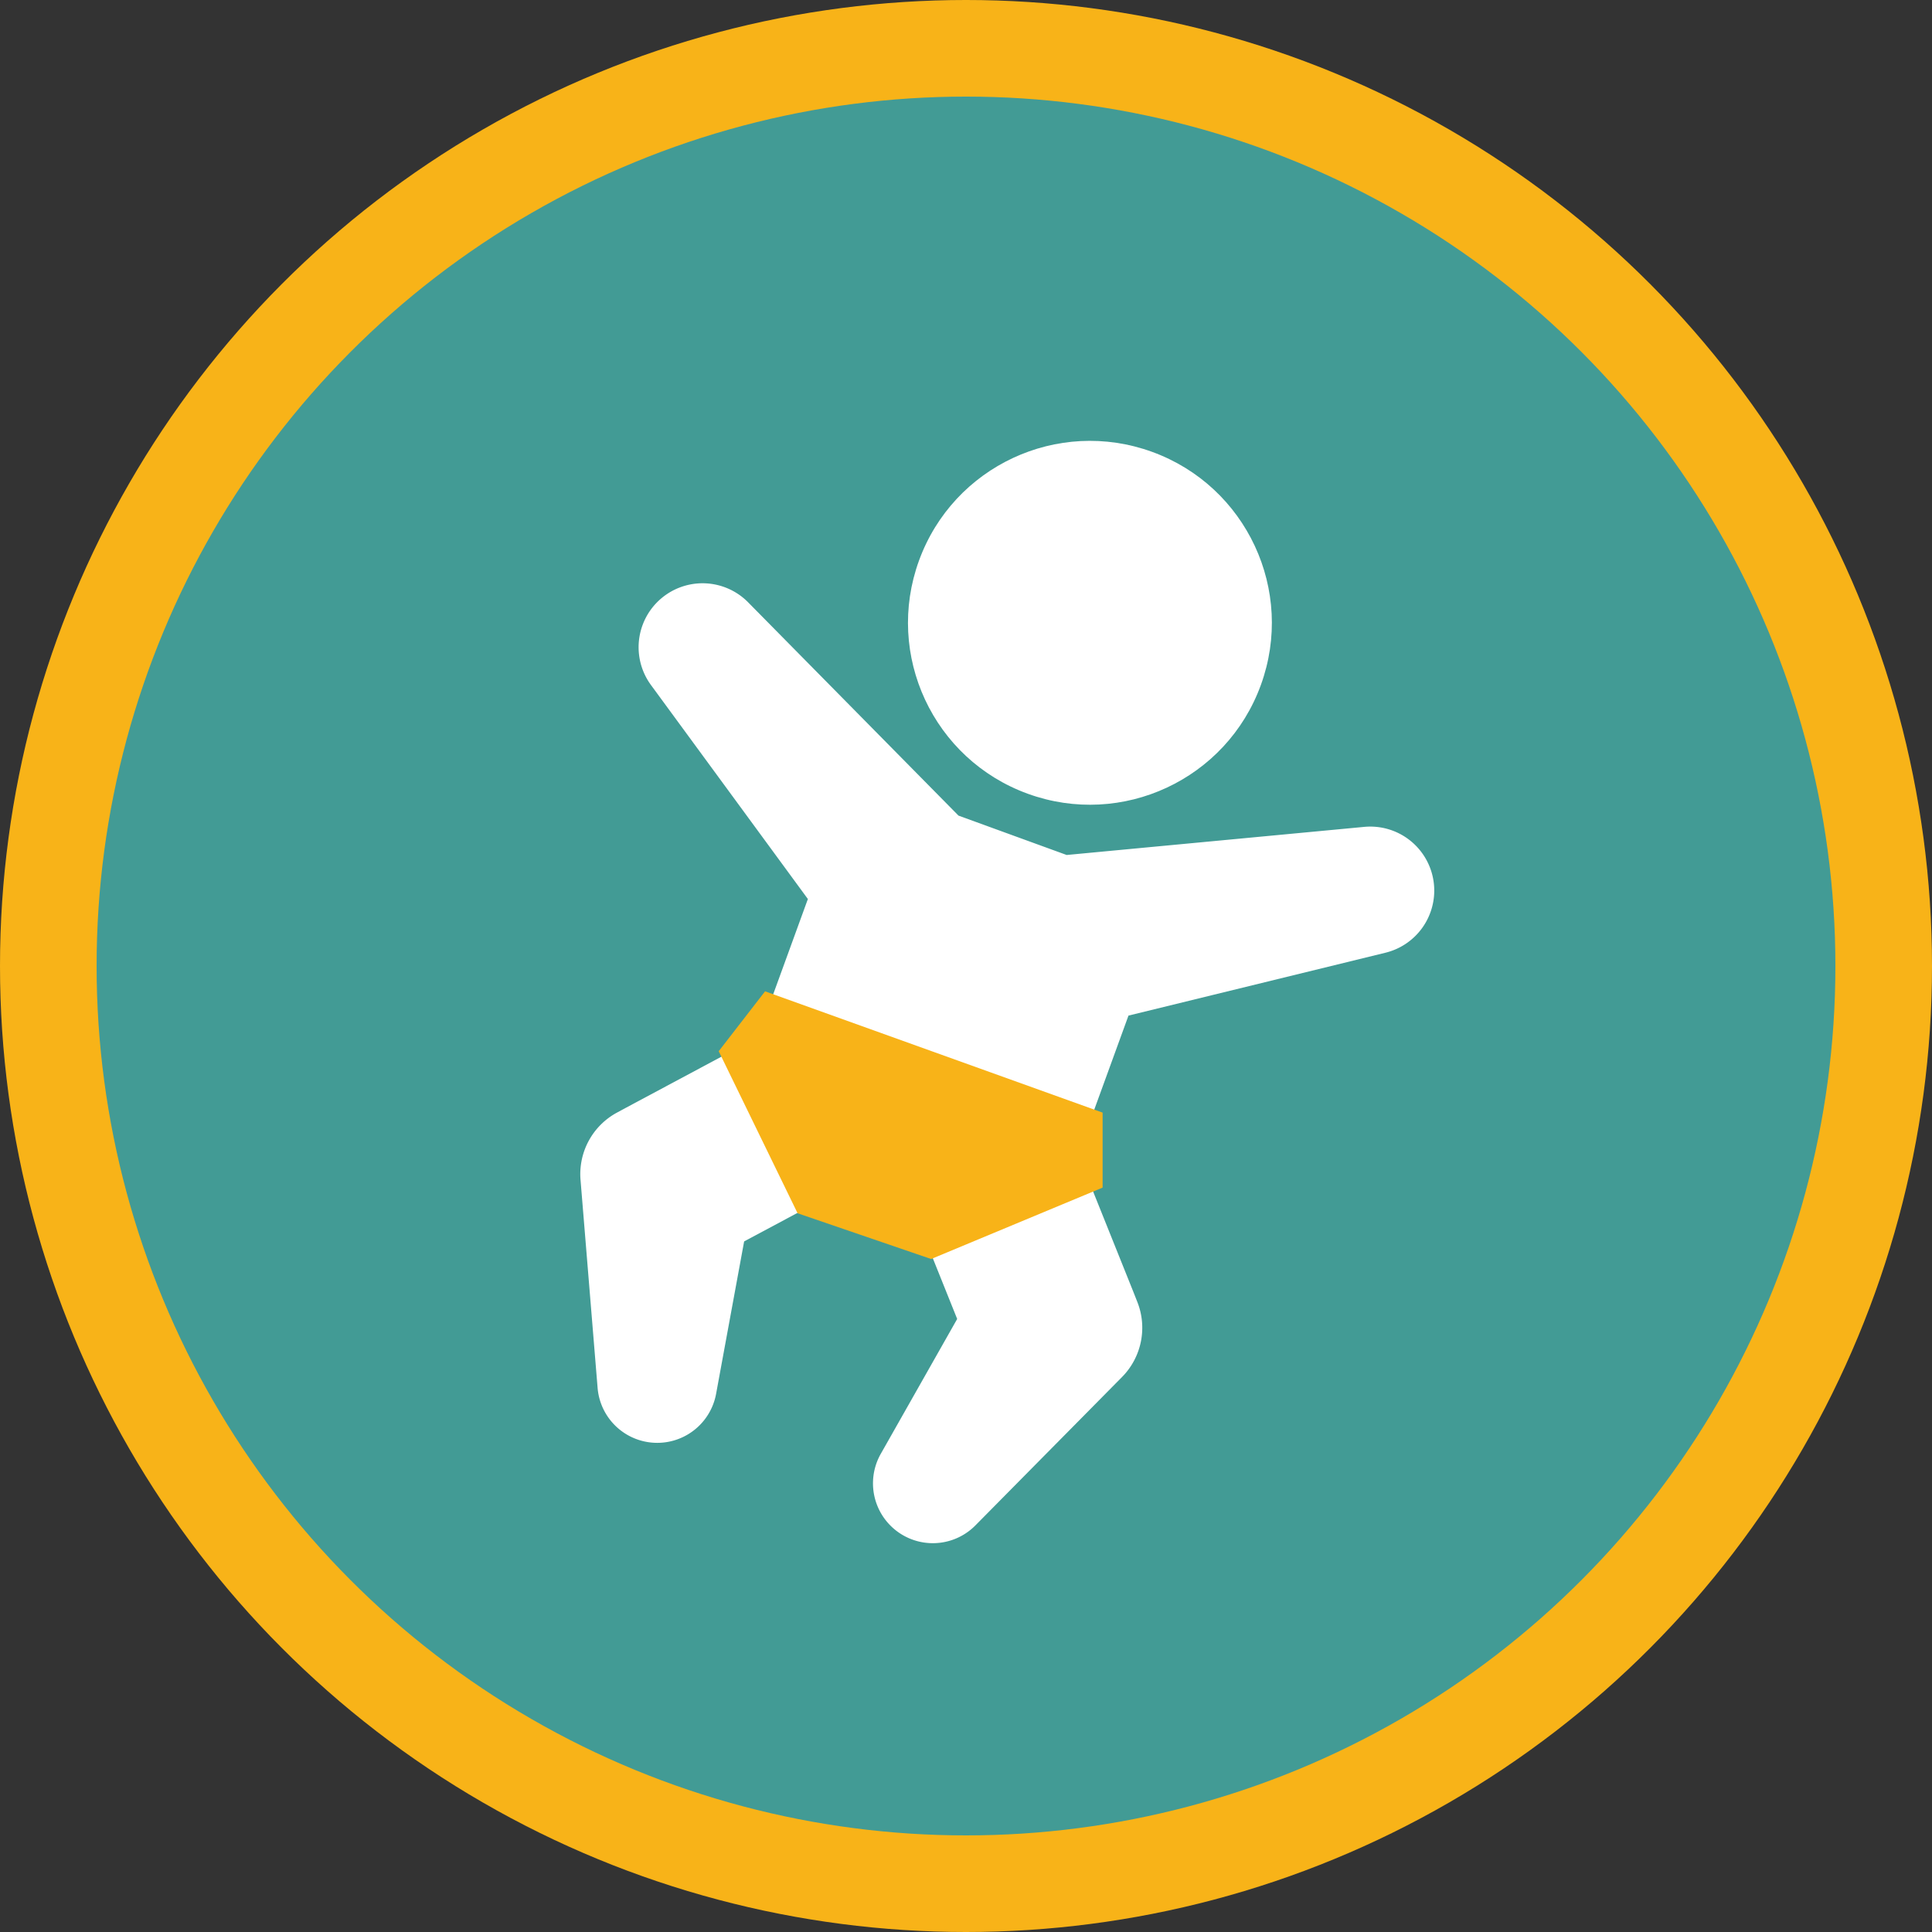 <svg xmlns="http://www.w3.org/2000/svg" width="80" height="80" viewBox="0 0 80 80">
  <rect x="0" y="0" width="80" height="80" fill="#333333" stroke="none"/>
  <g id="グループ_464" data-name="グループ 464" transform="translate(-0.076 0.128)">
    <circle id="楕円形_35" data-name="楕円形 35" cx="40" cy="40" r="40" transform="translate(0.076 -0.128)" fill="#f8b318"/>
    <circle id="楕円形_150" data-name="楕円形 150" cx="36" cy="36" r="36" transform="translate(4.076 3.872)" fill="#429b95"/>
    <g id="グループ_237" data-name="グループ 237" transform="translate(31.48 12.649) rotate(20)">
      <ellipse id="楕円形_42" data-name="楕円形 42" cx="7.532" cy="7.532" rx="7.532" ry="7.532" transform="translate(9.818 0)" fill="#fff"/>
      <g id="グループ_236" data-name="グループ 236" transform="translate(0 11.331)">
        <path id="パス_128" data-name="パス 128" d="M7.505,7.316,9.544,5.041,4.408,0,1.024,3.777.737,4.1A2.894,2.894,0,0,0,.265,7.233L3.87,15.074a2.478,2.478,0,0,0,4.7-1.446Z" transform="translate(5.151 17.853)" fill="#fff"/>
        <path id="パス_129" data-name="パス 129" d="M8.52,3.777,5.136,0,0,5.041,2.039,7.316.979,13.629a2.478,2.478,0,0,0,4.7,1.446L9.279,7.233A2.9,2.9,0,0,0,8.8,4.094Z" transform="translate(20.005 17.853)" fill="#fff"/>
        <path id="パス_130" data-name="パス 130" d="M34.444,1.514A2.649,2.649,0,0,0,30.914.257L19.733,5.565H14.967L3.786.257a2.649,2.649,0,0,0-2.608,4.6l9.109,6.086v4.242H24.413V10.939l9.109-6.086A2.65,2.65,0,0,0,34.444,1.514Z" transform="translate(0 0)" fill="#fff"/>
      </g>
    </g>
    <path id="パス_260" data-name="パス 260" d="M1037.941,4159.731l1.92-2.48,13.977,5.022v3.105l-7.1,2.957-5.53-1.894Z" transform="translate(-1008.105 -4116.33)" fill="#f8b318"/>
  </g>
</svg>
